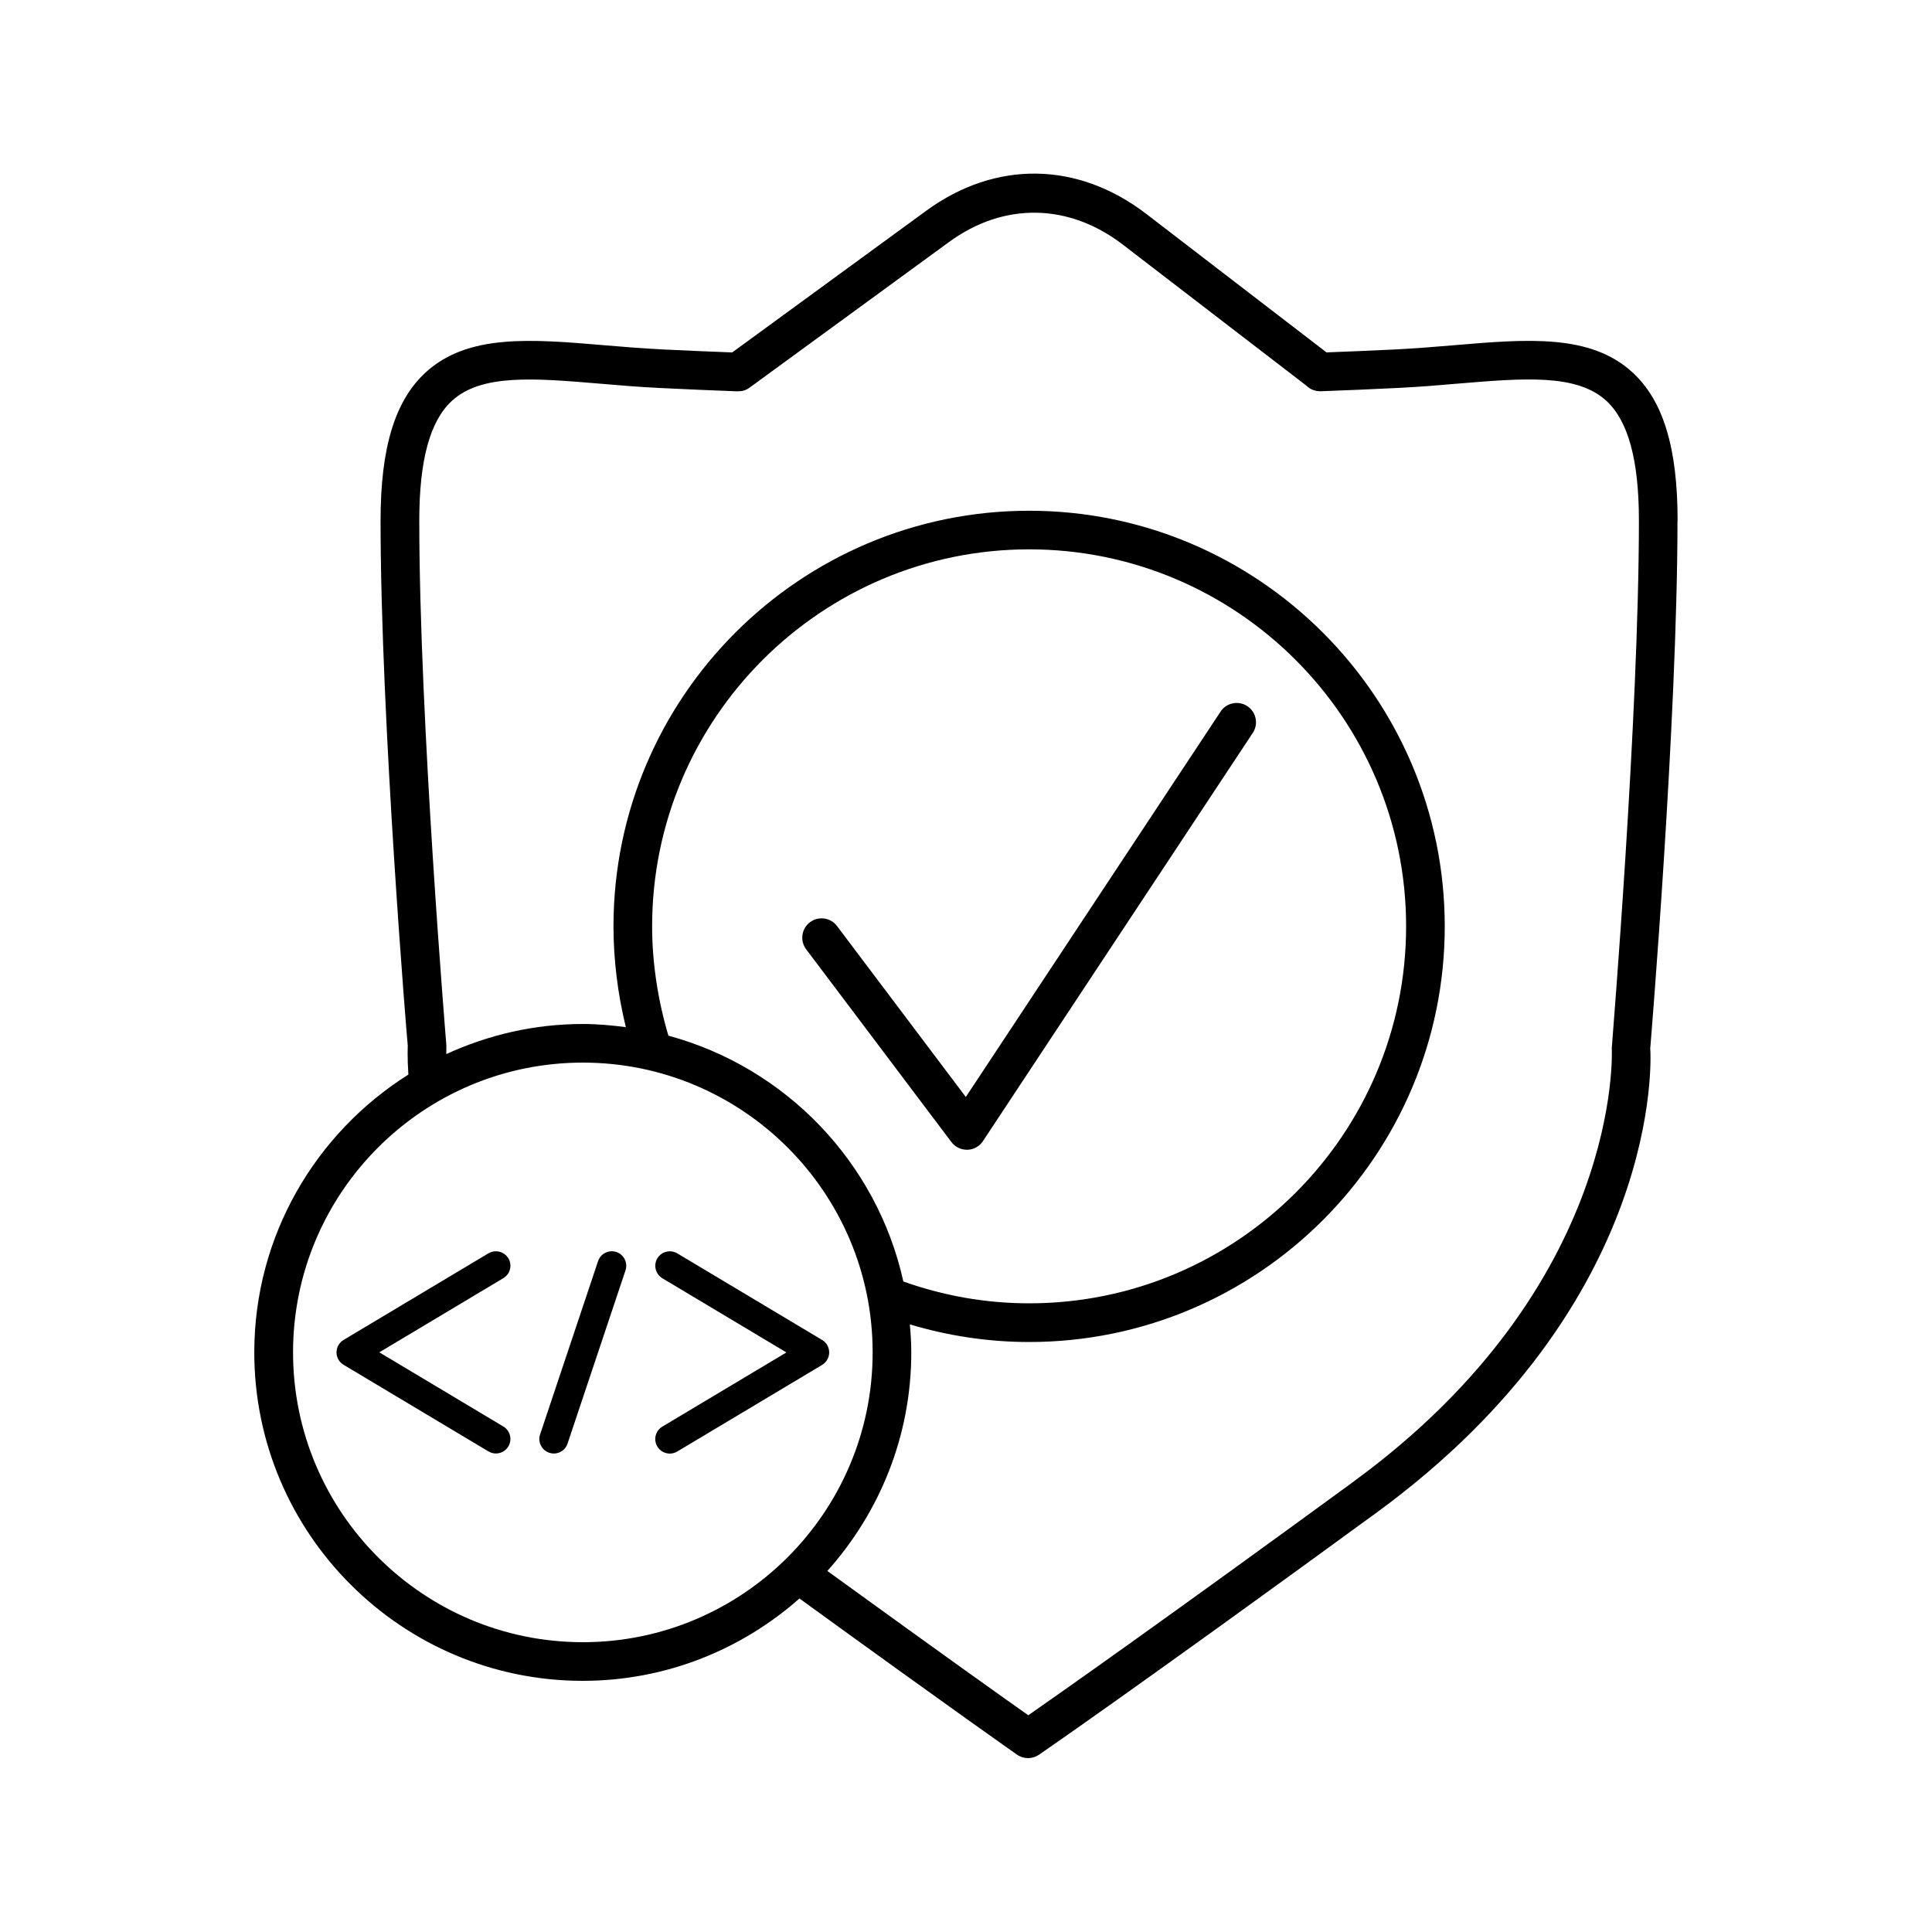<?xml version="1.0" encoding="UTF-8"?><svg id="c" xmlns="http://www.w3.org/2000/svg" viewBox="0 0 50 50"><path d="M43.416,13.473c0-1.885-.371-3.104-1.167-3.835-1.089-1.002-2.723-.864-4.615-.704-.478,.04-.977,.082-1.491,.108-.605,.029-1.21,.056-1.813,.078l-4.663-3.583c-1.771-1.36-3.899-1.394-5.693-.085l-5.025,3.669c-.607-.023-1.217-.049-1.827-.079-.514-.026-1.013-.068-1.491-.108-1.891-.16-3.525-.296-4.615,.704-.796,.731-1.167,1.95-1.167,3.835,0,5.156,.697,13.578,.704,13.588,0,.014-.015,.292,.016,.749-2.391,1.506-3.988,4.162-3.988,7.19,0,4.687,3.813,8.5,8.5,8.5,2.15,0,4.111-.809,5.609-2.131,3.98,2.887,5.614,4.029,5.63,4.041,.086,.06,.186,.09,.286,.09,.099,0,.197-.029,.282-.087,.024-.017,2.507-1.719,8.729-6.26,7.446-5.437,7.11-11.823,7.091-12.018,.007-.085,.705-8.507,.705-13.663ZM7.584,35c0-4.136,3.364-7.5,7.5-7.5s7.5,3.364,7.5,7.5-3.364,7.5-7.5,7.5-7.5-3.364-7.5-7.5Zm9.293-11.026c0-5.38,4.377-9.757,9.757-9.757s9.756,4.377,9.756,9.757-4.376,9.756-9.756,9.756c-1.121,0-2.214-.195-3.255-.565-.683-3.087-3.047-5.541-6.081-6.362-.271-.914-.421-1.885-.421-2.829Zm18.153,14.371c-5.033,3.675-7.611,5.484-8.418,6.046-.609-.43-2.247-1.594-5.2-3.735,1.346-1.504,2.172-3.483,2.172-5.655,0-.245-.016-.486-.037-.726,.996,.298,2.03,.456,3.087,.456,5.931,0,10.756-4.825,10.756-10.756s-4.825-10.757-10.756-10.757-10.757,4.825-10.757,10.757c0,.867,.111,1.754,.32,2.608-.365-.048-.735-.082-1.114-.082-1.261,0-2.455,.284-3.533,.779,0-.112,.002-.196,.002-.227-.007-.084-.701-8.465-.701-13.579,0-1.563,.276-2.577,.843-3.099,.767-.704,2.128-.589,3.854-.444,.489,.042,1,.085,1.525,.11,.673,.033,1.345,.062,2.013,.087,.127,0,.223-.029,.313-.096l5.165-3.771c1.415-1.033,3.094-1.006,4.494,.069l4.749,3.649c.096,.098,.228,.148,.373,.147,.668-.024,1.34-.054,2.013-.087,.526-.025,1.037-.068,1.525-.11,1.726-.144,3.087-.259,3.854,.444,.567,.521,.843,1.535,.843,3.099,0,5.114-.694,13.495-.702,13.653,.004,.061,.294,6.125-6.684,11.219Z"/><path d="M25.022,29.756h.016c.162-.005,.312-.089,.401-.225l6.983-10.564c.125-.188,.107-.438-.043-.607-.15-.169-.396-.215-.598-.115h-.002c-.091,.047-.163,.116-.209,.199l-6.575,9.946-3.333-4.424c-.165-.221-.479-.264-.7-.099-.221,.166-.265,.479-.099,.7l3.759,4.989c.095,.126,.243,.199,.399,.199Z"/><path d="M13.156,32.565c-.106-.177-.336-.233-.514-.13l-3.75,2.242c-.113,.068-.183,.19-.183,.322s.069,.254,.183,.322l3.75,2.242c.06,.035,.126,.053,.192,.053,.128,0,.252-.065,.322-.183,.106-.178,.048-.408-.129-.515l-3.211-1.92,3.211-1.92c.178-.106,.236-.337,.129-.515Z"/><path d="M21.459,35c0-.132-.069-.254-.183-.322l-3.75-2.242c-.178-.104-.408-.047-.514,.13-.106,.178-.048,.408,.129,.515l3.211,1.92-3.211,1.92c-.178,.106-.236,.337-.129,.515,.07,.117,.194,.183,.322,.183,.065,0,.132-.018,.192-.053l3.75-2.242c.113-.068,.183-.19,.183-.322Z"/><path d="M15.953,32.402c-.196-.066-.409,.04-.475,.236l-1.5,4.484c-.066,.196,.04,.409,.236,.475,.04,.014,.08,.02,.119,.02,.157,0,.303-.099,.355-.256l1.5-4.484c.066-.196-.04-.409-.236-.475Z"/></svg>